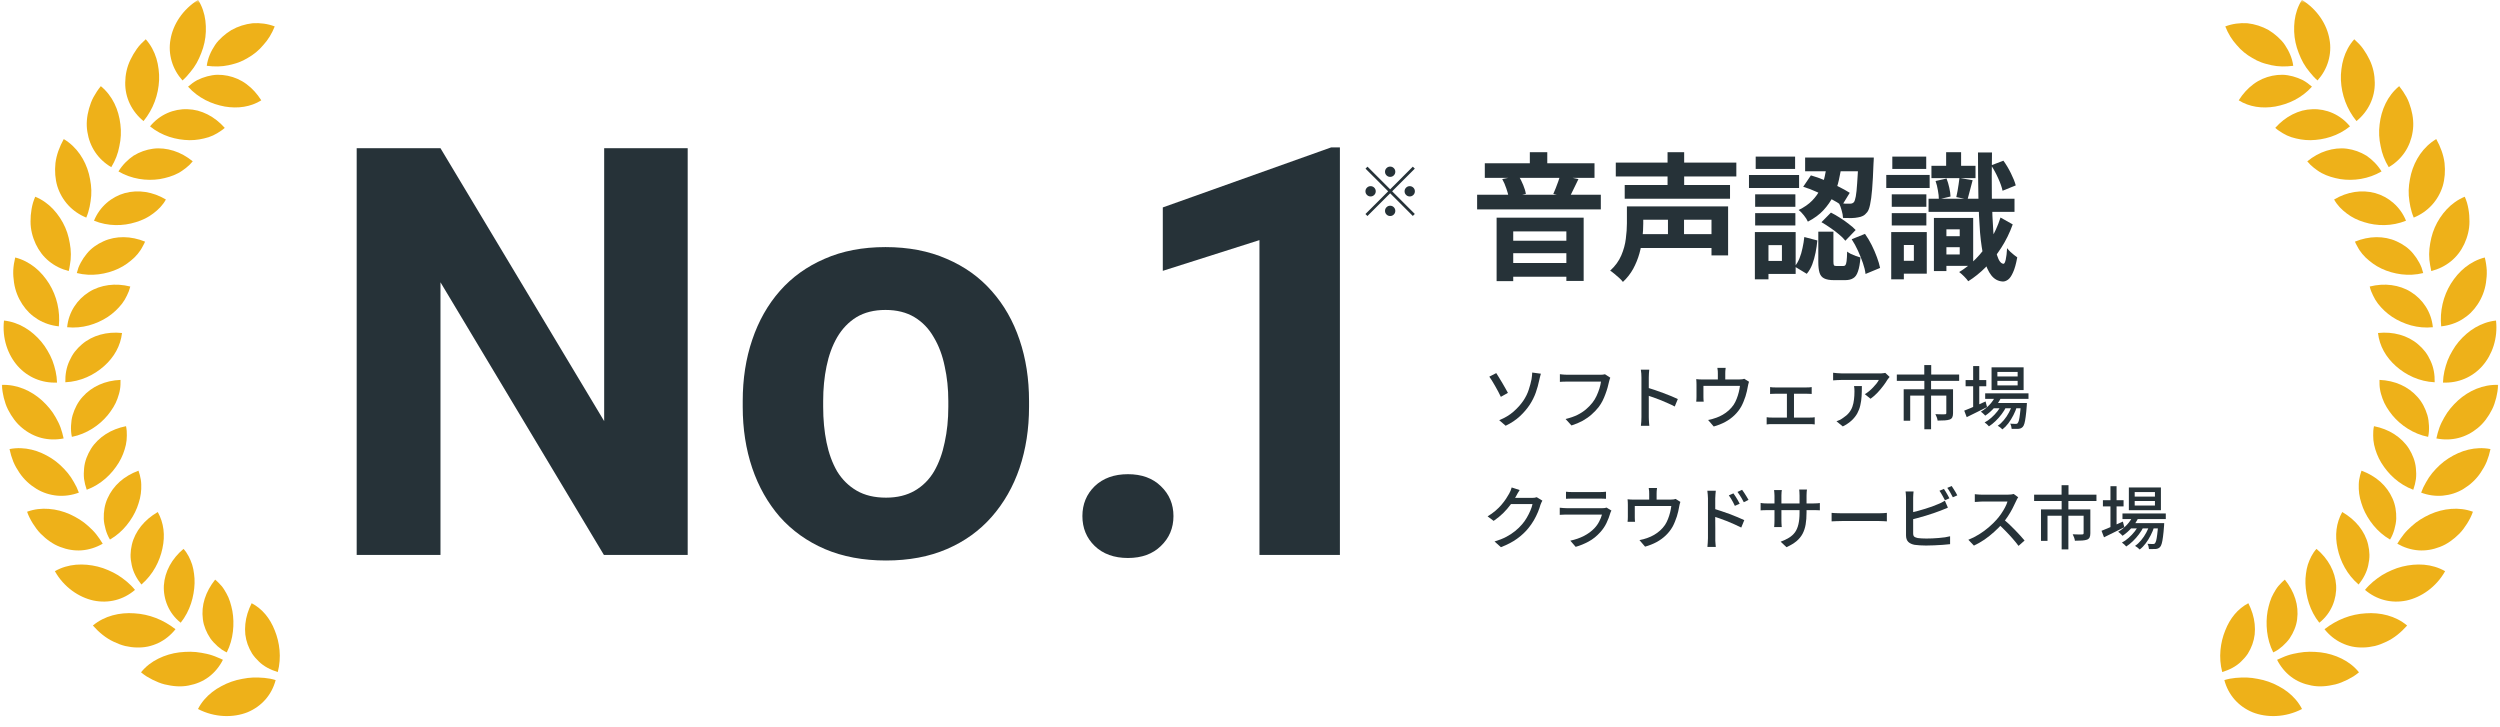 <svg width="416" height="121" viewBox="0 0 416 121" fill="none" xmlns="http://www.w3.org/2000/svg">
<mask id="mask0_1041_274" style="mask-type:alpha" maskUnits="userSpaceOnUse" x="0" y="0" width="416" height="121">
<rect width="416" height="120.897" fill="#D9D9D9"/>
</mask>
<g mask="url(#mask0_1041_274)">
<path d="M222.96 24.522V92.339H209.573V39.954L193.49 45.067V34.516L221.519 24.522H222.96Z" fill="#263238"/>
<path d="M180.111 85.877C180.111 83.894 180.793 82.237 182.156 80.904C183.551 79.572 185.395 78.905 187.688 78.905C189.981 78.905 191.809 79.572 193.172 80.904C194.567 82.237 195.264 83.894 195.264 85.877C195.264 87.861 194.567 89.519 193.172 90.851C191.809 92.183 189.981 92.85 187.688 92.85C185.395 92.85 183.551 92.183 182.156 90.851C180.793 89.519 180.111 87.861 180.111 85.877Z" fill="#263238"/>
<path d="M123.589 67.703V66.727C123.589 63.04 124.116 59.646 125.17 56.548C126.223 53.418 127.757 50.706 129.771 48.413C131.786 46.12 134.265 44.339 137.208 43.068C140.152 41.767 143.53 41.116 147.342 41.116C151.153 41.116 154.546 41.767 157.521 43.068C160.496 44.339 162.99 46.12 165.005 48.413C167.05 50.706 168.599 53.418 169.653 56.548C170.706 59.646 171.233 63.04 171.233 66.727V67.703C171.233 71.36 170.706 74.753 169.653 77.883C168.599 80.981 167.05 83.693 165.005 86.017C162.99 88.31 160.511 90.092 157.567 91.362C154.624 92.633 151.246 93.268 147.434 93.268C143.623 93.268 140.23 92.633 137.255 91.362C134.311 90.092 131.817 88.31 129.771 86.017C127.757 83.693 126.223 80.981 125.17 77.883C124.116 74.753 123.589 71.36 123.589 67.703ZM136.976 66.727V67.703C136.976 69.81 137.162 71.778 137.534 73.606C137.906 75.435 138.494 77.046 139.3 78.441C140.137 79.804 141.221 80.873 142.554 81.648C143.886 82.422 145.513 82.81 147.434 82.81C149.294 82.81 150.89 82.422 152.222 81.648C153.555 80.873 154.624 79.804 155.429 78.441C156.235 77.046 156.824 75.435 157.196 73.606C157.598 71.778 157.8 69.81 157.8 67.703V66.727C157.8 64.682 157.598 62.761 157.196 60.963C156.824 59.135 156.22 57.524 155.383 56.129C154.577 54.704 153.508 53.588 152.176 52.783C150.843 51.977 149.232 51.574 147.342 51.574C145.451 51.574 143.84 51.977 142.507 52.783C141.206 53.588 140.137 54.704 139.3 56.129C138.494 57.524 137.906 59.135 137.534 60.963C137.162 62.761 136.976 64.682 136.976 66.727Z" fill="#263238"/>
<path d="M114.432 24.661V92.338H100.488L73.296 46.972V92.338H59.352V24.661H73.296L100.534 70.074V24.661H114.432Z" fill="#263238"/>
<path d="M322.786 39.304H327.104V41.132H322.786V39.304ZM321.392 27.584H328.726V29.64H321.392V27.584ZM320.912 33.067H335.214V35.26H320.912V33.067ZM322.626 36.265H328.337V44.239H322.626V42.343H326.098V38.162H322.626V36.265ZM321.803 36.265H323.882V45.107H321.803V36.265ZM323.837 25.322H326.327V28.657H323.837V25.322ZM322.077 30.12L323.905 29.708C324.088 30.165 324.24 30.675 324.362 31.239C324.484 31.787 324.553 32.275 324.568 32.701L322.626 33.158C322.626 32.732 322.572 32.237 322.466 31.673C322.374 31.11 322.245 30.592 322.077 30.12ZM331.33 27.515L333.364 26.738C333.821 27.363 334.239 28.063 334.62 28.84C335.001 29.602 335.268 30.272 335.42 30.851L333.227 31.742C333.105 31.148 332.861 30.455 332.496 29.663C332.145 28.871 331.757 28.155 331.33 27.515ZM326.053 29.617L328.246 29.983C328.079 30.561 327.926 31.14 327.789 31.719C327.652 32.282 327.523 32.77 327.401 33.181L325.527 32.793C325.603 32.503 325.672 32.168 325.733 31.787C325.794 31.407 325.855 31.026 325.916 30.645C325.977 30.264 326.022 29.922 326.053 29.617ZM329.137 25.367H331.467C331.422 28.094 331.414 30.584 331.445 32.838C331.49 35.077 331.574 37.019 331.696 38.664C331.833 40.294 332.039 41.566 332.313 42.48C332.587 43.378 332.937 43.85 333.364 43.896C333.516 43.911 333.645 43.683 333.752 43.211C333.859 42.739 333.935 42.099 333.981 41.292C334.118 41.474 334.293 41.672 334.506 41.886C334.719 42.084 334.933 42.266 335.146 42.434C335.359 42.602 335.534 42.731 335.671 42.822C335.473 43.919 335.237 44.757 334.963 45.336C334.704 45.929 334.422 46.333 334.118 46.546C333.813 46.76 333.524 46.859 333.249 46.843C332.488 46.798 331.856 46.455 331.353 45.815C330.851 45.175 330.447 44.262 330.142 43.074C329.853 41.886 329.632 40.431 329.48 38.71C329.343 36.989 329.251 35.016 329.206 32.793C329.16 30.554 329.137 28.079 329.137 25.367ZM332.884 36.197L334.917 37.339C334.415 38.74 333.775 40.043 332.998 41.246C332.221 42.449 331.361 43.523 330.416 44.467C329.487 45.396 328.52 46.173 327.515 46.798C327.363 46.569 327.134 46.303 326.83 45.998C326.54 45.709 326.266 45.465 326.007 45.267C326.982 44.688 327.903 43.957 328.772 43.074C329.655 42.175 330.447 41.154 331.148 40.012C331.863 38.855 332.442 37.583 332.884 36.197ZM314.789 32.336H320.547V34.415H314.789V32.336ZM314.881 26.053H320.524V28.109H314.881V26.053ZM314.789 35.466H320.547V37.522H314.789V35.466ZM313.875 29.114H321.095V31.285H313.875V29.114ZM315.955 38.618H320.615V45.541H315.955V43.394H318.468V40.766H315.955V38.618ZM314.698 38.618H316.8V46.478H314.698V38.618Z" fill="#263238"/>
<path d="M304.006 27.173H306.473C306.367 28.087 306.207 29.008 305.993 29.937C305.795 30.851 305.491 31.734 305.08 32.587C304.668 33.425 304.12 34.217 303.435 34.963C302.764 35.694 301.896 36.334 300.83 36.883C300.693 36.563 300.472 36.212 300.167 35.832C299.863 35.451 299.573 35.154 299.299 34.941C300.213 34.499 300.96 33.981 301.538 33.387C302.117 32.793 302.574 32.153 302.909 31.468C303.244 30.782 303.488 30.074 303.64 29.343C303.808 28.612 303.93 27.889 304.006 27.173ZM300.053 31.079L301.333 29.183C302.094 29.396 302.871 29.671 303.663 30.006C304.47 30.341 305.232 30.691 305.948 31.057C306.679 31.422 307.296 31.765 307.798 32.085L306.496 34.209C306.009 33.844 305.399 33.471 304.668 33.09C303.952 32.694 303.191 32.321 302.384 31.971C301.592 31.605 300.815 31.308 300.053 31.079ZM309.238 26.213H311.796C311.796 26.213 311.796 26.282 311.796 26.419C311.796 26.541 311.789 26.685 311.774 26.853C311.774 27.005 311.766 27.127 311.751 27.218C311.69 28.955 311.614 30.379 311.522 31.491C311.431 32.587 311.317 33.44 311.18 34.05C311.058 34.644 310.898 35.062 310.7 35.306C310.471 35.596 310.235 35.801 309.992 35.923C309.763 36.045 309.489 36.129 309.169 36.174C308.895 36.235 308.537 36.273 308.095 36.288C307.654 36.288 307.181 36.281 306.679 36.266C306.664 35.885 306.587 35.466 306.45 35.009C306.328 34.537 306.176 34.133 305.993 33.798C306.389 33.844 306.747 33.874 307.067 33.89C307.387 33.89 307.638 33.89 307.821 33.89C308.111 33.905 308.339 33.813 308.507 33.615C308.613 33.463 308.712 33.151 308.804 32.679C308.895 32.191 308.971 31.46 309.032 30.485C309.108 29.511 309.177 28.224 309.238 26.624V26.213ZM302.566 38.55H305.08V43.531C305.08 43.851 305.11 44.056 305.171 44.148C305.232 44.224 305.369 44.262 305.582 44.262C305.628 44.262 305.704 44.262 305.811 44.262C305.917 44.262 306.031 44.262 306.153 44.262C306.275 44.262 306.389 44.262 306.496 44.262C306.618 44.262 306.702 44.262 306.747 44.262C306.9 44.262 307.014 44.209 307.09 44.102C307.166 43.995 307.227 43.775 307.273 43.44C307.318 43.089 307.349 42.564 307.364 41.863C307.517 41.985 307.722 42.114 307.981 42.252C308.255 42.373 308.529 42.488 308.804 42.594C309.093 42.686 309.352 42.769 309.58 42.846C309.504 43.836 309.367 44.605 309.169 45.153C308.986 45.717 308.72 46.097 308.369 46.295C308.034 46.509 307.593 46.615 307.044 46.615C306.938 46.615 306.793 46.615 306.61 46.615C306.443 46.615 306.268 46.615 306.085 46.615C305.902 46.615 305.727 46.615 305.559 46.615C305.392 46.615 305.255 46.615 305.148 46.615C304.447 46.615 303.907 46.516 303.526 46.318C303.16 46.136 302.909 45.823 302.772 45.382C302.635 44.94 302.566 44.338 302.566 43.577V38.55ZM300.236 39.441L302.406 40.013C302.346 40.683 302.247 41.361 302.109 42.046C301.972 42.731 301.79 43.379 301.561 43.988C301.333 44.582 301.028 45.107 300.647 45.564L298.637 44.353C298.957 43.957 299.223 43.501 299.436 42.983C299.65 42.45 299.817 41.878 299.939 41.269C300.076 40.66 300.175 40.051 300.236 39.441ZM303.092 36.974L304.668 35.375C305.156 35.618 305.658 35.908 306.176 36.243C306.694 36.563 307.181 36.905 307.638 37.271C308.111 37.621 308.491 37.956 308.781 38.276L307.067 40.058C306.808 39.723 306.458 39.373 306.016 39.007C305.59 38.642 305.118 38.284 304.6 37.934C304.082 37.568 303.579 37.248 303.092 36.974ZM308.118 39.807L310.334 38.916C310.745 39.495 311.119 40.119 311.454 40.789C311.789 41.459 312.078 42.13 312.322 42.8C312.566 43.455 312.741 44.049 312.847 44.582L310.426 45.587C310.365 45.039 310.22 44.437 309.992 43.782C309.763 43.112 309.489 42.427 309.169 41.726C308.849 41.025 308.499 40.386 308.118 39.807ZM300.373 26.213H310.403V28.498H300.373V26.213ZM292.057 32.336H298.751V34.415H292.057V32.336ZM292.148 26.053H298.705V28.109H292.148V26.053ZM292.057 35.466H298.751V37.522H292.057V35.466ZM291.029 29.115H299.368V31.285H291.029V29.115ZM293.245 38.619H298.797V45.587H293.245V43.417H296.512V40.789H293.245V38.619ZM292.011 38.619H294.273V46.478H292.011V38.619Z" fill="#263238"/>
<path d="M268.867 27.058H288.927V29.366H268.867V27.058ZM270.352 30.782H287.876V33.067H270.352V30.782ZM272.454 38.961H285.66V41.269H272.454V38.961ZM272.5 34.346H287.556V42.502H284.792V36.562H272.5V34.346ZM270.718 34.346H273.437V37.202C273.437 37.933 273.391 38.725 273.3 39.578C273.208 40.431 273.041 41.299 272.797 42.183C272.553 43.051 272.211 43.896 271.769 44.719C271.327 45.526 270.756 46.257 270.055 46.912C269.918 46.729 269.72 46.516 269.461 46.272C269.202 46.029 268.928 45.792 268.639 45.564C268.365 45.336 268.129 45.16 267.931 45.038C268.768 44.277 269.385 43.432 269.781 42.502C270.177 41.573 270.429 40.652 270.535 39.738C270.657 38.809 270.718 37.956 270.718 37.179V34.346ZM277.481 25.322H280.245V31.993H277.481V25.322ZM277.549 35.1H280.222V40.401H277.549V35.1Z" fill="#263238"/>
<path d="M247.072 27.172H265.326V29.594H247.072V27.172ZM245.792 32.404H266.377V34.849H245.792V32.404ZM250.407 40.058H261.808V42.137H250.407V40.058ZM250.43 43.759H261.831V46.044H250.43V43.759ZM254.565 25.322H257.467V28.634H254.565V25.322ZM249.036 36.22H263.521V46.752H260.643V38.504H251.801V46.775H249.036V36.22ZM259.592 29.16L262.653 29.8C262.379 30.378 262.105 30.942 261.831 31.49C261.572 32.039 261.336 32.503 261.122 32.884L258.472 32.267C258.609 31.978 258.746 31.65 258.883 31.285C259.036 30.919 259.173 30.554 259.295 30.188C259.432 29.807 259.531 29.465 259.592 29.16ZM249.973 29.8L252.692 29.251C252.981 29.724 253.24 30.241 253.469 30.805C253.697 31.353 253.842 31.841 253.903 32.267L251.047 32.907C251.001 32.48 250.872 31.97 250.659 31.376C250.461 30.782 250.232 30.257 249.973 29.8Z" fill="#263238"/>
<path d="M330.333 65.452H337.541V66.377H330.333V65.452ZM331.601 67.062H336.455V67.93H331.601V67.062ZM332.103 65.794L333.04 66.034C332.75 66.681 332.362 67.275 331.875 67.816C331.395 68.357 330.885 68.806 330.344 69.164C330.298 69.103 330.23 69.031 330.138 68.947C330.047 68.863 329.956 68.78 329.864 68.696C329.773 68.612 329.689 68.547 329.613 68.502C330.146 68.197 330.633 67.809 331.075 67.336C331.517 66.864 331.859 66.35 332.103 65.794ZM336.273 67.062H337.278C337.278 67.062 337.274 67.116 337.266 67.222C337.266 67.321 337.263 67.405 337.255 67.474C337.202 68.235 337.141 68.859 337.072 69.347C337.011 69.827 336.943 70.196 336.867 70.455C336.791 70.722 336.699 70.912 336.592 71.026C336.486 71.14 336.375 71.22 336.261 71.266C336.155 71.312 336.029 71.342 335.884 71.357C335.755 71.365 335.587 71.369 335.382 71.369C335.184 71.376 334.97 71.376 334.742 71.369C334.734 71.232 334.708 71.079 334.662 70.912C334.624 70.744 334.567 70.607 334.491 70.501C334.689 70.516 334.868 70.523 335.028 70.523C335.195 70.531 335.321 70.535 335.404 70.535C335.481 70.535 335.545 70.527 335.599 70.512C335.652 70.497 335.698 70.463 335.736 70.409C335.812 70.333 335.88 70.185 335.941 69.964C336.002 69.735 336.059 69.4 336.113 68.959C336.174 68.517 336.227 67.938 336.273 67.222V67.062ZM332.366 63.373V64.126H335.736V63.373H332.366ZM332.366 61.888V62.641H335.736V61.888H332.366ZM331.395 61.122H336.73V64.903H331.395V61.122ZM327.077 63.247H330.515V64.275H327.077V63.247ZM328.333 60.916H329.35V67.976H328.333V60.916ZM326.848 68.33C327.138 68.216 327.477 68.079 327.865 67.919C328.253 67.751 328.665 67.573 329.099 67.382C329.533 67.184 329.967 66.99 330.401 66.799L330.641 67.736C330.062 68.026 329.476 68.319 328.882 68.616C328.288 68.913 327.747 69.179 327.26 69.415L326.848 68.33ZM334.879 67.245L335.622 67.645C335.477 68.117 335.279 68.597 335.028 69.084C334.784 69.564 334.506 70.013 334.194 70.432C333.881 70.843 333.55 71.182 333.2 71.449C333.108 71.35 332.99 71.243 332.846 71.129C332.701 71.015 332.56 70.919 332.423 70.843C332.781 70.607 333.12 70.295 333.44 69.907C333.767 69.518 334.053 69.092 334.296 68.627C334.548 68.163 334.742 67.702 334.879 67.245ZM333.12 67.257L333.839 67.679C333.641 68.09 333.386 68.502 333.074 68.913C332.769 69.324 332.431 69.709 332.057 70.067C331.692 70.417 331.326 70.71 330.961 70.946C330.877 70.84 330.767 70.725 330.63 70.603C330.5 70.482 330.371 70.379 330.241 70.295C330.622 70.097 330.995 69.834 331.361 69.507C331.734 69.179 332.073 68.822 332.377 68.433C332.682 68.037 332.929 67.645 333.12 67.257Z" fill="#263238"/>
<path d="M320.2 60.745H321.354V62.973H320.2V60.745ZM320.211 63.304H321.331V71.426H320.211V63.304ZM315.631 62.322H326.003V63.373H315.631V62.322ZM316.773 64.778H324.278V65.829H317.858V70.009H316.773V64.778ZM323.867 64.778H324.986V68.742C324.986 69.023 324.948 69.248 324.872 69.415C324.804 69.583 324.663 69.712 324.449 69.804C324.229 69.88 323.954 69.93 323.627 69.952C323.299 69.975 322.896 69.987 322.416 69.987C322.401 69.819 322.355 69.636 322.279 69.438C322.203 69.24 322.127 69.065 322.051 68.913C322.279 68.92 322.5 68.928 322.713 68.936C322.934 68.943 323.124 68.947 323.284 68.947C323.444 68.939 323.555 68.936 323.616 68.936C323.715 68.936 323.779 68.92 323.81 68.89C323.848 68.859 323.867 68.806 323.867 68.73V64.778Z" fill="#263238"/>
<path d="M314.431 62.722C314.378 62.783 314.313 62.863 314.237 62.962C314.168 63.053 314.108 63.133 314.054 63.202C313.894 63.483 313.67 63.815 313.38 64.195C313.098 64.576 312.775 64.961 312.409 65.349C312.051 65.73 311.667 66.065 311.256 66.354L310.307 65.589C310.559 65.444 310.802 65.273 311.038 65.075C311.282 64.869 311.507 64.656 311.712 64.435C311.926 64.214 312.112 64.001 312.272 63.795C312.432 63.582 312.554 63.392 312.638 63.224C312.531 63.224 312.348 63.224 312.089 63.224C311.838 63.224 311.533 63.224 311.176 63.224C310.825 63.224 310.448 63.224 310.045 63.224C309.649 63.224 309.253 63.224 308.857 63.224C308.461 63.224 308.091 63.224 307.749 63.224C307.406 63.224 307.113 63.224 306.869 63.224C306.625 63.224 306.462 63.224 306.378 63.224C306.149 63.224 305.928 63.232 305.715 63.247C305.502 63.255 305.273 63.27 305.03 63.293V62.025C305.243 62.048 305.464 62.071 305.692 62.093C305.921 62.116 306.149 62.128 306.378 62.128C306.462 62.128 306.629 62.128 306.88 62.128C307.132 62.128 307.432 62.128 307.783 62.128C308.141 62.128 308.525 62.128 308.937 62.128C309.348 62.128 309.759 62.128 310.17 62.128C310.582 62.128 310.966 62.128 311.324 62.128C311.682 62.128 311.987 62.128 312.238 62.128C312.489 62.128 312.664 62.128 312.763 62.128C312.847 62.128 312.95 62.128 313.072 62.128C313.201 62.12 313.323 62.109 313.437 62.093C313.559 62.078 313.651 62.063 313.712 62.048L314.431 62.722ZM309.816 64.241C309.816 64.835 309.801 65.399 309.77 65.932C309.74 66.465 309.668 66.971 309.553 67.451C309.447 67.923 309.279 68.369 309.051 68.787C308.822 69.199 308.514 69.587 308.126 69.953C307.737 70.318 307.242 70.653 306.64 70.958L305.59 70.101C305.757 70.048 305.936 69.975 306.126 69.884C306.324 69.785 306.511 69.671 306.686 69.541C307.097 69.275 307.429 68.986 307.68 68.673C307.931 68.361 308.118 68.026 308.24 67.668C308.369 67.302 308.457 66.91 308.502 66.491C308.556 66.073 308.582 65.627 308.582 65.155C308.582 65.003 308.579 64.854 308.571 64.709C308.563 64.565 308.544 64.409 308.514 64.241H309.816Z" fill="#263238"/>
<path d="M294.543 64.412C294.665 64.427 294.806 64.443 294.966 64.458C295.134 64.465 295.271 64.469 295.377 64.469H300.632C300.769 64.469 300.91 64.465 301.055 64.458C301.207 64.443 301.344 64.427 301.466 64.412V65.554C301.336 65.539 301.196 65.532 301.043 65.532C300.899 65.524 300.761 65.52 300.632 65.52H295.377C295.278 65.52 295.145 65.524 294.977 65.532C294.81 65.532 294.665 65.539 294.543 65.554V64.412ZM297.342 70.101V65.052H298.519V70.101H297.342ZM293.972 69.427C294.109 69.442 294.254 69.457 294.406 69.473C294.566 69.48 294.711 69.484 294.84 69.484H301.157C301.31 69.484 301.454 69.48 301.592 69.473C301.729 69.457 301.854 69.442 301.969 69.427V70.626C301.854 70.604 301.713 70.588 301.546 70.581C301.386 70.581 301.256 70.581 301.157 70.581H294.84C294.711 70.581 294.57 70.581 294.418 70.581C294.265 70.588 294.117 70.604 293.972 70.626V69.427Z" fill="#263238"/>
<path d="M287.152 61.213C287.129 61.419 287.11 61.594 287.095 61.739C287.088 61.876 287.084 62.017 287.084 62.161C287.084 62.253 287.084 62.398 287.084 62.596C287.084 62.794 287.084 62.999 287.084 63.212C287.084 63.418 287.084 63.593 287.084 63.738H285.85C285.85 63.578 285.85 63.391 285.85 63.178C285.85 62.965 285.85 62.767 285.85 62.584C285.85 62.394 285.85 62.253 285.85 62.161C285.85 62.017 285.846 61.876 285.839 61.739C285.831 61.594 285.808 61.419 285.77 61.213H287.152ZM291.036 63.521C290.998 63.62 290.96 63.749 290.922 63.909C290.884 64.062 290.857 64.191 290.842 64.298C290.804 64.549 290.751 64.816 290.682 65.097C290.621 65.371 290.545 65.653 290.454 65.943C290.362 66.232 290.256 66.521 290.134 66.811C290.02 67.1 289.89 67.378 289.745 67.645C289.448 68.17 289.075 68.65 288.626 69.084C288.177 69.518 287.659 69.895 287.072 70.215C286.486 70.527 285.85 70.778 285.165 70.969L284.228 69.884C284.449 69.846 284.681 69.792 284.925 69.724C285.168 69.655 285.393 69.583 285.599 69.507C285.949 69.385 286.303 69.221 286.661 69.016C287.019 68.81 287.354 68.566 287.666 68.284C287.979 68.003 288.249 67.694 288.477 67.359C288.675 67.055 288.843 66.723 288.98 66.365C289.125 66 289.243 65.63 289.334 65.257C289.426 64.884 289.49 64.534 289.528 64.206H283.451C283.451 64.32 283.451 64.465 283.451 64.64C283.451 64.808 283.451 64.987 283.451 65.177C283.451 65.368 283.451 65.547 283.451 65.714C283.451 65.874 283.451 65.996 283.451 66.08C283.451 66.194 283.455 66.323 283.463 66.468C283.47 66.613 283.482 66.735 283.497 66.834H282.252C282.267 66.712 282.278 66.575 282.286 66.422C282.294 66.27 282.297 66.133 282.297 66.011C282.297 65.92 282.297 65.787 282.297 65.611C282.297 65.429 282.297 65.234 282.297 65.029C282.297 64.816 282.297 64.621 282.297 64.446C282.297 64.263 282.297 64.119 282.297 64.012C282.297 63.89 282.294 63.738 282.286 63.555C282.278 63.372 282.267 63.216 282.252 63.087C282.427 63.102 282.602 63.117 282.777 63.133C282.96 63.14 283.154 63.144 283.36 63.144H289.391C289.62 63.144 289.799 63.133 289.928 63.11C290.058 63.087 290.164 63.06 290.248 63.03L291.036 63.521Z" fill="#263238"/>
<path d="M273.136 69.393C273.136 69.271 273.136 69.05 273.136 68.73C273.136 68.403 273.136 68.018 273.136 67.576C273.136 67.127 273.136 66.663 273.136 66.183C273.136 65.695 273.136 65.223 273.136 64.766C273.136 64.309 273.136 63.906 273.136 63.556C273.136 63.205 273.136 62.95 273.136 62.79C273.136 62.607 273.128 62.398 273.113 62.162C273.098 61.918 273.071 61.701 273.033 61.511H274.438C274.423 61.694 274.404 61.903 274.381 62.139C274.366 62.375 274.358 62.592 274.358 62.79C274.358 63.049 274.358 63.377 274.358 63.773C274.358 64.161 274.358 64.584 274.358 65.041C274.358 65.498 274.358 65.958 274.358 66.423C274.358 66.887 274.358 67.325 274.358 67.737C274.358 68.14 274.358 68.49 274.358 68.787C274.358 69.084 274.358 69.286 274.358 69.393C274.358 69.515 274.362 69.663 274.37 69.838C274.377 70.013 274.389 70.192 274.404 70.375C274.419 70.55 274.434 70.71 274.45 70.855H273.045C273.075 70.657 273.098 70.421 273.113 70.147C273.128 69.865 273.136 69.614 273.136 69.393ZM274.096 64.492C274.469 64.599 274.888 64.732 275.352 64.892C275.817 65.044 276.285 65.212 276.757 65.395C277.229 65.57 277.679 65.745 278.105 65.92C278.532 66.095 278.893 66.255 279.19 66.4L278.676 67.645C278.356 67.47 277.995 67.295 277.591 67.12C277.195 66.937 276.788 66.762 276.369 66.594C275.95 66.427 275.543 66.274 275.147 66.137C274.758 66 274.408 65.882 274.096 65.783V64.492Z" fill="#263238"/>
<path d="M267.95 62.847C267.912 62.939 267.874 63.045 267.835 63.167C267.805 63.281 267.775 63.396 267.744 63.51C267.683 63.799 267.603 64.123 267.504 64.481C267.405 64.839 267.283 65.208 267.139 65.589C267.002 65.97 266.842 66.343 266.659 66.708C266.476 67.066 266.27 67.397 266.042 67.702C265.692 68.151 265.296 68.57 264.854 68.959C264.42 69.347 263.925 69.697 263.369 70.01C262.813 70.314 262.189 70.577 261.495 70.798L260.513 69.724C261.267 69.541 261.918 69.317 262.466 69.05C263.015 68.776 263.491 68.468 263.894 68.125C264.306 67.775 264.667 67.401 264.98 67.005C265.246 66.67 265.475 66.297 265.665 65.886C265.855 65.475 266.015 65.063 266.145 64.652C266.274 64.233 266.362 63.849 266.408 63.498C266.301 63.498 266.103 63.498 265.814 63.498C265.532 63.498 265.2 63.498 264.82 63.498C264.439 63.498 264.039 63.498 263.62 63.498C263.209 63.498 262.809 63.498 262.421 63.498C262.04 63.498 261.705 63.498 261.416 63.498C261.126 63.498 260.921 63.498 260.799 63.498C260.555 63.498 260.323 63.502 260.102 63.51C259.889 63.517 259.71 63.529 259.565 63.544V62.265C259.672 62.28 259.797 62.295 259.942 62.31C260.087 62.318 260.235 62.329 260.387 62.345C260.54 62.352 260.677 62.356 260.799 62.356C260.905 62.356 261.073 62.356 261.301 62.356C261.537 62.356 261.808 62.356 262.112 62.356C262.425 62.356 262.756 62.356 263.106 62.356C263.456 62.356 263.803 62.356 264.146 62.356C264.496 62.356 264.82 62.356 265.117 62.356C265.421 62.356 265.68 62.356 265.893 62.356C266.107 62.356 266.255 62.356 266.339 62.356C266.438 62.356 266.552 62.352 266.682 62.345C266.819 62.329 266.948 62.306 267.07 62.276L267.95 62.847Z" fill="#263238"/>
<path d="M249.467 69.918C250.411 69.537 251.203 69.065 251.843 68.501C252.49 67.93 253.027 67.336 253.453 66.719C253.88 66.087 254.192 65.455 254.39 64.823C254.596 64.183 254.748 63.612 254.847 63.11C254.885 62.912 254.912 62.706 254.927 62.493C254.95 62.272 254.961 62.105 254.961 61.99L256.401 62.184C256.347 62.367 256.294 62.565 256.241 62.778C256.195 62.984 256.157 63.148 256.127 63.27C255.989 63.947 255.799 64.633 255.555 65.326C255.312 66.011 254.98 66.678 254.562 67.325C254.112 68.01 253.56 68.658 252.905 69.267C252.25 69.876 251.462 70.402 250.541 70.843L249.467 69.918ZM248.976 62.082C249.105 62.28 249.257 62.523 249.432 62.813C249.615 63.102 249.802 63.41 249.992 63.738C250.183 64.058 250.358 64.362 250.518 64.652C250.678 64.941 250.811 65.181 250.918 65.371L249.741 66.034C249.611 65.76 249.463 65.463 249.295 65.143C249.128 64.823 248.953 64.507 248.77 64.195C248.595 63.883 248.423 63.593 248.256 63.327C248.096 63.06 247.951 62.843 247.822 62.676L248.976 62.082Z" fill="#263238"/>
<path d="M231.323 29.434C231.087 29.434 230.885 29.35 230.717 29.183C230.55 29.015 230.466 28.814 230.466 28.578C230.466 28.341 230.55 28.14 230.717 27.972C230.885 27.805 231.087 27.721 231.323 27.721C231.559 27.721 231.761 27.805 231.928 27.972C232.096 28.14 232.179 28.341 232.179 28.578C232.179 28.814 232.096 29.015 231.928 29.183C231.761 29.35 231.559 29.434 231.323 29.434ZM231.323 31.502L235.092 27.732L235.424 28.063L231.654 31.833L235.424 35.603L235.092 35.934L231.323 32.164L227.541 35.946L227.21 35.614L230.991 31.833L227.222 28.063L227.553 27.732L231.323 31.502ZM228.924 31.833C228.924 32.069 228.84 32.271 228.672 32.438C228.505 32.606 228.303 32.69 228.067 32.69C227.831 32.69 227.629 32.606 227.462 32.438C227.294 32.271 227.21 32.069 227.21 31.833C227.21 31.597 227.294 31.395 227.462 31.228C227.629 31.06 227.831 30.976 228.067 30.976C228.303 30.976 228.505 31.06 228.672 31.228C228.84 31.395 228.924 31.597 228.924 31.833ZM233.722 31.833C233.722 31.597 233.805 31.395 233.973 31.228C234.14 31.06 234.342 30.976 234.578 30.976C234.814 30.976 235.016 31.06 235.184 31.228C235.351 31.395 235.435 31.597 235.435 31.833C235.435 32.069 235.351 32.271 235.184 32.438C235.016 32.606 234.814 32.69 234.578 32.69C234.342 32.69 234.14 32.606 233.973 32.438C233.805 32.271 233.722 32.069 233.722 31.833ZM231.323 34.232C231.559 34.232 231.761 34.316 231.928 34.483C232.096 34.651 232.179 34.853 232.179 35.089C232.179 35.325 232.096 35.527 231.928 35.694C231.761 35.862 231.559 35.946 231.323 35.946C231.087 35.946 230.885 35.862 230.717 35.694C230.55 35.527 230.466 35.325 230.466 35.089C230.466 34.853 230.55 34.651 230.717 34.483C230.885 34.316 231.087 34.232 231.323 34.232Z" fill="#263238"/>
<path d="M353.179 85.443H360.387V86.368H353.179V85.443ZM354.447 87.053H359.302V87.922H354.447V87.053ZM354.95 85.785L355.887 86.025C355.597 86.673 355.209 87.267 354.721 87.807C354.242 88.348 353.731 88.797 353.191 89.155C353.145 89.094 353.076 89.022 352.985 88.938C352.894 88.855 352.802 88.771 352.711 88.687C352.619 88.603 352.536 88.538 352.46 88.493C352.993 88.188 353.48 87.8 353.922 87.328C354.363 86.856 354.706 86.341 354.95 85.785ZM359.119 87.053H360.125C360.125 87.053 360.121 87.107 360.113 87.213C360.113 87.312 360.109 87.396 360.102 87.465C360.048 88.226 359.987 88.851 359.919 89.338C359.858 89.818 359.789 90.187 359.713 90.446C359.637 90.713 359.546 90.903 359.439 91.017C359.333 91.132 359.222 91.212 359.108 91.257C359.001 91.303 358.876 91.333 358.731 91.349C358.601 91.356 358.434 91.36 358.228 91.36C358.03 91.368 357.817 91.368 357.589 91.36C357.581 91.223 357.554 91.071 357.509 90.903C357.471 90.736 357.413 90.599 357.337 90.492C357.535 90.507 357.714 90.515 357.874 90.515C358.042 90.522 358.167 90.526 358.251 90.526C358.327 90.526 358.392 90.519 358.445 90.503C358.499 90.488 358.544 90.454 358.582 90.4C358.659 90.324 358.727 90.176 358.788 89.955C358.849 89.727 358.906 89.391 358.959 88.95C359.02 88.508 359.074 87.929 359.119 87.213V87.053ZM355.213 83.364V84.118H358.582V83.364H355.213ZM355.213 81.879V82.633H358.582V81.879H355.213ZM354.242 81.113H359.576V84.894H354.242V81.113ZM349.924 83.238H353.362V84.266H349.924V83.238ZM351.18 80.908H352.197V87.967H351.18V80.908ZM349.695 88.322C349.984 88.207 350.323 88.07 350.712 87.91C351.1 87.743 351.511 87.564 351.945 87.373C352.38 87.175 352.814 86.981 353.248 86.791L353.488 87.728C352.909 88.017 352.322 88.31 351.728 88.607C351.134 88.904 350.594 89.171 350.106 89.407L349.695 88.322ZM357.726 87.236L358.468 87.636C358.324 88.108 358.125 88.588 357.874 89.075C357.63 89.555 357.353 90.004 357.04 90.423C356.728 90.835 356.397 91.174 356.046 91.44C355.955 91.341 355.837 91.234 355.692 91.12C355.548 91.006 355.407 90.911 355.27 90.835C355.628 90.599 355.966 90.286 356.286 89.898C356.614 89.51 356.899 89.083 357.143 88.618C357.394 88.154 357.589 87.693 357.726 87.236ZM355.966 87.248L356.686 87.67C356.488 88.082 356.233 88.493 355.921 88.904C355.616 89.315 355.277 89.7 354.904 90.058C354.539 90.408 354.173 90.701 353.807 90.937C353.724 90.831 353.613 90.717 353.476 90.595C353.347 90.473 353.217 90.37 353.088 90.286C353.469 90.088 353.842 89.826 354.207 89.498C354.58 89.171 354.919 88.813 355.224 88.424C355.529 88.028 355.776 87.636 355.966 87.248Z" fill="#263238"/>
<path d="M343.047 80.736H344.2V82.964H343.047V80.736ZM343.058 83.295H344.178V91.417H343.058V83.295ZM338.477 82.313H348.85V83.364H338.477V82.313ZM339.62 84.769H347.125V85.82H340.705V90.001H339.62V84.769ZM346.714 84.769H347.833V88.733C347.833 89.014 347.795 89.239 347.719 89.407C347.65 89.574 347.509 89.704 347.296 89.795C347.075 89.871 346.801 89.921 346.474 89.944C346.146 89.966 345.743 89.978 345.263 89.978C345.248 89.81 345.202 89.627 345.126 89.43C345.05 89.231 344.973 89.056 344.897 88.904C345.126 88.912 345.347 88.919 345.56 88.927C345.781 88.934 345.971 88.938 346.131 88.938C346.291 88.931 346.401 88.927 346.462 88.927C346.561 88.927 346.626 88.912 346.656 88.881C346.694 88.851 346.714 88.797 346.714 88.721V84.769Z" fill="#263238"/>
<path d="M335.827 82.747C335.782 82.8 335.724 82.888 335.656 83.01C335.587 83.132 335.534 83.242 335.496 83.341C335.336 83.707 335.138 84.114 334.902 84.563C334.674 85.013 334.411 85.462 334.114 85.911C333.824 86.353 333.52 86.757 333.2 87.122C332.781 87.602 332.317 88.07 331.806 88.527C331.304 88.984 330.771 89.407 330.207 89.795C329.643 90.176 329.061 90.507 328.459 90.789L327.534 89.818C328.151 89.574 328.745 89.274 329.316 88.916C329.895 88.558 330.432 88.165 330.927 87.739C331.422 87.313 331.856 86.89 332.229 86.471C332.488 86.182 332.739 85.862 332.983 85.511C333.227 85.154 333.444 84.796 333.634 84.438C333.824 84.08 333.961 83.752 334.045 83.455C333.977 83.455 333.836 83.455 333.623 83.455C333.409 83.455 333.154 83.455 332.857 83.455C332.568 83.455 332.263 83.455 331.943 83.455C331.631 83.455 331.326 83.455 331.029 83.455C330.74 83.455 330.489 83.455 330.276 83.455C330.062 83.455 329.921 83.455 329.853 83.455C329.708 83.455 329.548 83.463 329.373 83.478C329.206 83.486 329.049 83.497 328.905 83.512C328.768 83.52 328.669 83.524 328.608 83.524V82.233C328.684 82.241 328.798 82.252 328.95 82.267C329.103 82.275 329.263 82.286 329.43 82.302C329.598 82.309 329.739 82.313 329.853 82.313C329.937 82.313 330.085 82.313 330.298 82.313C330.519 82.313 330.774 82.313 331.064 82.313C331.361 82.313 331.669 82.313 331.989 82.313C332.309 82.313 332.614 82.313 332.903 82.313C333.192 82.313 333.444 82.313 333.657 82.313C333.87 82.313 334.015 82.313 334.091 82.313C334.304 82.313 334.498 82.302 334.674 82.279C334.849 82.256 334.986 82.229 335.085 82.199L335.827 82.747ZM333.348 86.368C333.653 86.62 333.973 86.901 334.308 87.214C334.643 87.526 334.971 87.85 335.29 88.185C335.61 88.512 335.907 88.828 336.181 89.133C336.463 89.437 336.699 89.708 336.89 89.944L335.884 90.835C335.603 90.454 335.279 90.054 334.913 89.635C334.548 89.216 334.159 88.798 333.748 88.379C333.337 87.952 332.926 87.556 332.515 87.191L333.348 86.368Z" fill="#263238"/>
<path d="M323.467 81.353C323.566 81.483 323.669 81.643 323.776 81.833C323.89 82.023 324 82.214 324.107 82.404C324.214 82.595 324.305 82.766 324.381 82.918L323.639 83.238C323.524 83.01 323.38 82.743 323.204 82.439C323.037 82.134 322.877 81.875 322.725 81.662L323.467 81.353ZM324.758 80.874C324.857 81.011 324.964 81.174 325.078 81.365C325.2 81.555 325.318 81.746 325.432 81.936C325.546 82.119 325.634 82.282 325.695 82.427L324.952 82.747C324.838 82.503 324.693 82.237 324.518 81.947C324.351 81.65 324.187 81.395 324.027 81.182L324.758 80.874ZM318.418 81.776C318.403 81.928 318.388 82.1 318.372 82.29C318.357 82.48 318.35 82.659 318.35 82.827C318.35 82.926 318.35 83.124 318.35 83.421C318.35 83.71 318.35 84.057 318.35 84.46C318.35 84.856 318.35 85.275 318.35 85.717C318.35 86.151 318.35 86.574 318.35 86.985C318.35 87.389 318.35 87.747 318.35 88.059C318.35 88.371 318.35 88.596 318.35 88.733C318.35 89.007 318.41 89.197 318.532 89.304C318.662 89.403 318.86 89.479 319.126 89.532C319.301 89.555 319.515 89.574 319.766 89.59C320.025 89.605 320.288 89.612 320.554 89.612C320.851 89.612 321.179 89.605 321.537 89.59C321.895 89.574 322.253 89.552 322.61 89.521C322.976 89.49 323.322 89.453 323.65 89.407C323.977 89.353 324.259 89.296 324.495 89.235V90.549C324.153 90.595 323.745 90.633 323.273 90.663C322.808 90.701 322.332 90.728 321.845 90.743C321.358 90.766 320.905 90.778 320.486 90.778C320.135 90.778 319.796 90.766 319.469 90.743C319.142 90.728 318.856 90.701 318.612 90.663C318.155 90.58 317.797 90.416 317.538 90.172C317.287 89.921 317.162 89.555 317.162 89.076C317.162 88.877 317.162 88.603 317.162 88.253C317.162 87.903 317.162 87.51 317.162 87.076C317.162 86.642 317.162 86.201 317.162 85.751C317.162 85.294 317.162 84.868 317.162 84.472C317.162 84.068 317.162 83.722 317.162 83.432C317.162 83.135 317.162 82.933 317.162 82.827C317.162 82.736 317.158 82.629 317.15 82.507C317.142 82.378 317.135 82.252 317.127 82.13C317.12 82.001 317.104 81.883 317.082 81.776H318.418ZM317.824 85.34C318.174 85.264 318.555 85.172 318.966 85.066C319.385 84.952 319.804 84.83 320.223 84.7C320.649 84.571 321.061 84.438 321.457 84.3C321.853 84.156 322.207 84.015 322.519 83.878C322.709 83.802 322.896 83.718 323.079 83.627C323.262 83.535 323.444 83.432 323.627 83.318L324.13 84.472C323.939 84.548 323.738 84.632 323.524 84.723C323.311 84.807 323.113 84.887 322.93 84.963C322.588 85.1 322.199 85.241 321.765 85.386C321.331 85.53 320.882 85.675 320.417 85.82C319.953 85.957 319.496 86.086 319.046 86.208C318.605 86.33 318.197 86.437 317.824 86.528V85.34Z" fill="#263238"/>
<path d="M304.779 85.34C304.908 85.347 305.064 85.359 305.247 85.374C305.437 85.382 305.639 85.389 305.852 85.397C306.073 85.405 306.283 85.408 306.481 85.408C306.633 85.408 306.842 85.408 307.109 85.408C307.375 85.408 307.676 85.408 308.011 85.408C308.354 85.408 308.712 85.408 309.085 85.408C309.458 85.408 309.828 85.408 310.193 85.408C310.566 85.408 310.917 85.408 311.244 85.408C311.572 85.408 311.861 85.408 312.112 85.408C312.364 85.408 312.558 85.408 312.695 85.408C312.969 85.408 313.217 85.401 313.437 85.385C313.658 85.363 313.837 85.347 313.974 85.34V86.756C313.845 86.749 313.662 86.737 313.426 86.722C313.19 86.707 312.946 86.699 312.695 86.699C312.565 86.699 312.371 86.699 312.112 86.699C311.861 86.699 311.572 86.699 311.244 86.699C310.917 86.699 310.566 86.699 310.193 86.699C309.828 86.699 309.458 86.699 309.085 86.699C308.712 86.699 308.354 86.699 308.011 86.699C307.676 86.699 307.375 86.699 307.109 86.699C306.842 86.699 306.633 86.699 306.481 86.699C306.168 86.699 305.856 86.707 305.544 86.722C305.232 86.73 304.977 86.741 304.779 86.756V85.34Z" fill="#263238"/>
<path d="M300.609 85.272C300.609 86.01 300.56 86.673 300.461 87.259C300.362 87.838 300.19 88.36 299.946 88.824C299.703 89.281 299.364 89.692 298.93 90.058C298.496 90.416 297.944 90.747 297.273 91.052L296.302 90.138C296.836 89.94 297.3 89.719 297.696 89.475C298.092 89.231 298.42 88.934 298.678 88.584C298.937 88.226 299.128 87.785 299.25 87.259C299.379 86.734 299.444 86.094 299.444 85.34V82.45C299.444 82.221 299.436 82.02 299.421 81.844C299.413 81.669 299.402 81.54 299.387 81.456H300.678C300.67 81.54 300.655 81.669 300.632 81.844C300.617 82.02 300.609 82.221 300.609 82.45V85.272ZM296.497 81.547C296.489 81.624 296.474 81.742 296.451 81.902C296.436 82.061 296.428 82.248 296.428 82.461V86.597C296.428 86.749 296.432 86.901 296.439 87.053C296.447 87.206 296.455 87.339 296.462 87.453C296.47 87.567 296.478 87.651 296.485 87.705H295.217C295.225 87.651 295.232 87.567 295.24 87.453C295.248 87.339 295.255 87.21 295.263 87.065C295.271 86.913 295.274 86.757 295.274 86.597V82.461C295.274 82.317 295.267 82.164 295.251 82.004C295.244 81.844 295.229 81.692 295.206 81.547H296.497ZM292.967 83.684C293.02 83.699 293.104 83.714 293.218 83.729C293.34 83.737 293.481 83.748 293.641 83.764C293.808 83.771 293.98 83.775 294.155 83.775H301.683C301.965 83.775 302.197 83.767 302.38 83.752C302.57 83.737 302.719 83.722 302.825 83.707V84.917C302.734 84.91 302.589 84.902 302.391 84.894C302.201 84.887 301.968 84.883 301.694 84.883H294.155C293.98 84.883 293.812 84.887 293.652 84.894C293.492 84.894 293.351 84.898 293.23 84.906C293.115 84.913 293.028 84.921 292.967 84.929V83.684Z" fill="#263238"/>
<path d="M288.443 82.096C288.55 82.241 288.668 82.416 288.797 82.621C288.927 82.819 289.052 83.025 289.174 83.238C289.296 83.444 289.399 83.638 289.483 83.821L288.683 84.175C288.584 83.954 288.481 83.749 288.375 83.558C288.268 83.36 288.158 83.166 288.043 82.976C287.929 82.785 287.807 82.602 287.678 82.427L288.443 82.096ZM289.883 81.502C289.989 81.639 290.107 81.807 290.237 82.005C290.366 82.203 290.496 82.408 290.625 82.621C290.754 82.827 290.865 83.014 290.956 83.181L290.168 83.57C290.061 83.349 289.951 83.143 289.837 82.953C289.73 82.762 289.616 82.576 289.494 82.393C289.372 82.21 289.247 82.031 289.117 81.856L289.883 81.502ZM284.205 89.544C284.205 89.422 284.205 89.198 284.205 88.87C284.205 88.543 284.205 88.158 284.205 87.716C284.205 87.275 284.205 86.81 284.205 86.323C284.205 85.835 284.205 85.367 284.205 84.918C284.205 84.461 284.205 84.057 284.205 83.707C284.205 83.356 284.205 83.101 284.205 82.941C284.205 82.758 284.194 82.549 284.171 82.313C284.156 82.069 284.133 81.852 284.102 81.662H285.507C285.492 81.845 285.473 82.054 285.45 82.29C285.427 82.519 285.416 82.736 285.416 82.941C285.416 83.193 285.416 83.516 285.416 83.912C285.416 84.308 285.416 84.735 285.416 85.192C285.416 85.649 285.416 86.109 285.416 86.574C285.424 87.031 285.427 87.465 285.427 87.876C285.427 88.287 285.427 88.641 285.427 88.939C285.427 89.236 285.427 89.437 285.427 89.544C285.427 89.658 285.427 89.803 285.427 89.978C285.435 90.153 285.446 90.332 285.462 90.515C285.485 90.698 285.5 90.862 285.507 91.006H284.114C284.137 90.801 284.156 90.561 284.171 90.287C284.194 90.012 284.205 89.765 284.205 89.544ZM285.165 84.643C285.538 84.75 285.953 84.883 286.41 85.043C286.874 85.195 287.343 85.359 287.815 85.534C288.295 85.71 288.744 85.888 289.163 86.071C289.589 86.246 289.951 86.406 290.248 86.551L289.745 87.785C289.426 87.617 289.064 87.446 288.66 87.271C288.264 87.088 287.857 86.913 287.438 86.745C287.019 86.578 286.612 86.425 286.216 86.288C285.827 86.151 285.477 86.033 285.165 85.934V84.643Z" fill="#263238"/>
<path d="M275.729 81.205C275.706 81.411 275.687 81.586 275.672 81.731C275.664 81.868 275.66 82.008 275.66 82.153C275.66 82.245 275.66 82.389 275.66 82.587C275.66 82.785 275.66 82.991 275.66 83.204C275.66 83.41 275.66 83.585 275.66 83.73H274.427C274.427 83.57 274.427 83.383 274.427 83.17C274.427 82.957 274.427 82.759 274.427 82.576C274.427 82.385 274.427 82.245 274.427 82.153C274.427 82.008 274.423 81.868 274.415 81.731C274.408 81.586 274.385 81.411 274.347 81.205H275.729ZM279.613 83.513C279.575 83.612 279.537 83.741 279.499 83.901C279.461 84.053 279.434 84.183 279.419 84.289C279.381 84.541 279.327 84.807 279.259 85.089C279.198 85.363 279.122 85.645 279.03 85.934C278.939 86.224 278.832 86.513 278.71 86.802C278.596 87.092 278.467 87.37 278.322 87.636C278.025 88.162 277.652 88.642 277.203 89.076C276.753 89.51 276.235 89.887 275.649 90.207C275.063 90.519 274.427 90.77 273.741 90.961L272.805 89.875C273.025 89.837 273.258 89.784 273.501 89.716C273.745 89.647 273.97 89.575 274.175 89.498C274.526 89.377 274.88 89.213 275.238 89.007C275.596 88.802 275.931 88.558 276.243 88.276C276.555 87.994 276.826 87.686 277.054 87.351C277.252 87.046 277.42 86.715 277.557 86.357C277.701 85.992 277.819 85.622 277.911 85.249C278.002 84.876 278.067 84.525 278.105 84.198H272.028C272.028 84.312 272.028 84.457 272.028 84.632C272.028 84.8 272.028 84.979 272.028 85.169C272.028 85.359 272.028 85.538 272.028 85.706C272.028 85.866 272.028 85.988 272.028 86.071C272.028 86.186 272.032 86.315 272.039 86.46C272.047 86.605 272.058 86.726 272.074 86.825H270.828C270.844 86.704 270.855 86.566 270.863 86.414C270.87 86.262 270.874 86.125 270.874 86.003C270.874 85.912 270.874 85.778 270.874 85.603C270.874 85.42 270.874 85.226 270.874 85.02C270.874 84.807 270.874 84.613 270.874 84.438C270.874 84.255 270.874 84.11 270.874 84.004C270.874 83.882 270.87 83.73 270.863 83.547C270.855 83.364 270.844 83.208 270.828 83.079C271.004 83.094 271.179 83.109 271.354 83.124C271.537 83.132 271.731 83.136 271.936 83.136H277.968C278.196 83.136 278.375 83.124 278.505 83.101C278.634 83.079 278.741 83.052 278.825 83.021L279.613 83.513Z" fill="#263238"/>
<path d="M260.582 81.822C260.734 81.837 260.905 81.852 261.096 81.868C261.294 81.875 261.488 81.879 261.678 81.879C261.8 81.879 262.009 81.879 262.306 81.879C262.611 81.879 262.95 81.879 263.323 81.879C263.704 81.879 264.081 81.879 264.454 81.879C264.835 81.879 265.174 81.879 265.471 81.879C265.775 81.879 265.992 81.879 266.122 81.879C266.305 81.879 266.499 81.875 266.704 81.868C266.918 81.852 267.097 81.837 267.241 81.822V82.998C267.097 82.983 266.921 82.975 266.716 82.975C266.51 82.968 266.308 82.964 266.11 82.964C265.981 82.964 265.768 82.964 265.471 82.964C265.174 82.964 264.835 82.964 264.454 82.964C264.081 82.964 263.704 82.964 263.323 82.964C262.95 82.964 262.615 82.964 262.318 82.964C262.021 82.964 261.808 82.964 261.678 82.964C261.495 82.964 261.305 82.968 261.107 82.975C260.917 82.975 260.741 82.983 260.582 82.998V81.822ZM268.144 84.963C268.106 85.024 268.068 85.093 268.03 85.169C267.999 85.245 267.976 85.31 267.961 85.363C267.801 85.919 267.588 86.475 267.321 87.031C267.055 87.587 266.708 88.097 266.282 88.561C265.695 89.216 265.048 89.734 264.34 90.115C263.639 90.496 262.923 90.789 262.192 90.995L261.301 89.967C262.131 89.791 262.889 89.529 263.574 89.178C264.26 88.82 264.835 88.398 265.299 87.91C265.627 87.568 265.893 87.195 266.099 86.791C266.312 86.387 266.468 85.999 266.567 85.626C266.491 85.626 266.343 85.626 266.122 85.626C265.901 85.626 265.631 85.626 265.311 85.626C264.999 85.626 264.663 85.626 264.306 85.626C263.948 85.626 263.582 85.626 263.209 85.626C262.843 85.626 262.497 85.626 262.169 85.626C261.842 85.626 261.553 85.626 261.301 85.626C261.057 85.626 260.875 85.626 260.753 85.626C260.616 85.626 260.433 85.63 260.205 85.637C259.984 85.645 259.763 85.656 259.542 85.671V84.483C259.77 84.506 259.988 84.525 260.193 84.54C260.399 84.556 260.585 84.563 260.753 84.563C260.844 84.563 261.008 84.563 261.244 84.563C261.48 84.563 261.758 84.563 262.078 84.563C262.398 84.563 262.741 84.563 263.106 84.563C263.479 84.563 263.852 84.563 264.226 84.563C264.599 84.563 264.945 84.563 265.265 84.563C265.593 84.563 265.874 84.563 266.11 84.563C266.346 84.563 266.51 84.563 266.602 84.563C266.762 84.563 266.902 84.556 267.024 84.54C267.154 84.518 267.257 84.491 267.333 84.461L268.144 84.963Z" fill="#263238"/>
<path d="M256.652 83.307C256.591 83.398 256.534 83.508 256.481 83.638C256.427 83.767 256.378 83.889 256.332 84.003C256.233 84.369 256.092 84.773 255.909 85.214C255.727 85.656 255.502 86.109 255.235 86.574C254.969 87.031 254.664 87.469 254.322 87.887C253.796 88.535 253.168 89.121 252.437 89.647C251.713 90.172 250.818 90.64 249.752 91.052L248.69 90.103C249.429 89.883 250.076 89.627 250.632 89.338C251.195 89.041 251.69 88.717 252.117 88.367C252.551 88.017 252.936 87.644 253.271 87.248C253.56 86.92 253.819 86.558 254.047 86.162C254.284 85.759 254.485 85.359 254.653 84.963C254.828 84.559 254.946 84.198 255.007 83.878H250.94L251.374 82.85C251.473 82.85 251.641 82.85 251.877 82.85C252.121 82.85 252.395 82.85 252.699 82.85C253.012 82.85 253.316 82.85 253.613 82.85C253.918 82.85 254.181 82.85 254.402 82.85C254.63 82.85 254.782 82.85 254.858 82.85C255.018 82.85 255.175 82.842 255.327 82.827C255.479 82.804 255.609 82.773 255.715 82.735L256.652 83.307ZM252.871 81.547C252.757 81.715 252.642 81.898 252.528 82.096C252.422 82.294 252.338 82.45 252.277 82.564C252.041 82.998 251.74 83.459 251.374 83.946C251.016 84.434 250.601 84.913 250.129 85.386C249.657 85.85 249.128 86.28 248.541 86.676L247.536 85.922C248.031 85.626 248.473 85.309 248.861 84.974C249.25 84.639 249.585 84.304 249.866 83.969C250.156 83.626 250.403 83.299 250.609 82.987C250.815 82.674 250.986 82.393 251.123 82.141C251.192 82.027 251.268 81.871 251.352 81.673C251.435 81.467 251.5 81.281 251.546 81.113L252.871 81.547Z" fill="#263238"/>
<path d="M41.879 100.369C41.307 101.5 40.94 102.666 40.823 103.835C40.765 104.418 40.761 105 40.821 105.58C40.892 106.138 41.019 106.691 41.209 107.223C41.401 107.754 41.654 108.273 41.958 108.766C42.273 109.238 42.651 109.673 43.078 110.076C43.918 110.909 45.018 111.454 46.221 111.83C46.868 109.376 46.527 106.883 45.719 104.902C44.913 102.843 43.629 101.303 41.873 100.372L41.879 100.369Z" fill="#EEB119"/>
<path d="M32.94 117.975C35.728 119.428 38.82 119.453 41.172 118.524C43.566 117.529 45.222 115.61 45.868 113.166C44.628 112.78 43.354 112.723 42.134 112.739C41.52 112.761 40.904 112.845 40.298 112.967C39.701 113.072 39.105 113.226 38.527 113.429C37.948 113.632 37.381 113.882 36.835 114.181C36.299 114.459 35.785 114.787 35.306 115.164C34.346 115.911 33.521 116.852 32.945 117.977L32.94 117.975Z" fill="#EEB119"/>
<path d="M35.801 96.451C35.011 97.44 34.414 98.515 34.059 99.641C33.707 100.752 33.611 101.898 33.757 103.035C33.794 103.319 33.845 103.603 33.917 103.882C33.992 104.152 34.082 104.421 34.188 104.684C34.4 105.212 34.672 105.731 35.002 106.221C35.34 106.699 35.749 107.127 36.2 107.532C36.426 107.73 36.669 107.922 36.919 108.102C37.179 108.27 37.452 108.421 37.733 108.56C38.306 107.43 38.624 106.241 38.759 105.081C38.893 103.921 38.861 102.741 38.67 101.68C38.463 100.639 38.167 99.585 37.674 98.737C37.431 98.309 37.176 97.868 36.859 97.494C36.704 97.306 36.536 97.128 36.356 96.958C36.176 96.787 36.004 96.608 35.805 96.452L35.801 96.451Z" fill="#EEB119"/>
<path d="M23.466 111.874C23.769 112.117 24.073 112.355 24.392 112.554C24.716 112.753 25.045 112.934 25.378 113.102C26.045 113.428 26.704 113.712 27.394 113.882C28.781 114.215 30.114 114.327 31.389 114.07C32.658 113.832 33.791 113.356 34.762 112.622C35.735 111.883 36.522 110.922 37.094 109.791C36.805 109.645 36.511 109.517 36.213 109.403C35.925 109.272 35.631 109.159 35.334 109.06C34.742 108.857 34.128 108.732 33.519 108.627C32.916 108.515 32.304 108.459 31.688 108.451C31.381 108.446 31.069 108.456 30.76 108.476C30.456 108.493 30.151 108.514 29.852 108.552C28.646 108.699 27.443 109.053 26.346 109.597C25.262 110.13 24.263 110.877 23.473 111.866L23.466 111.874Z" fill="#EEB119"/>
<path d="M30.534 91.334C28.591 92.966 27.421 95.103 27.268 97.409C27.148 99.651 28.07 102.065 30.07 103.62C30.86 102.631 31.421 101.527 31.789 100.41C31.973 99.851 32.108 99.29 32.203 98.737C32.298 98.179 32.363 97.608 32.377 97.063C32.392 96.513 32.362 95.981 32.288 95.471C32.222 94.948 32.125 94.432 31.974 93.955C31.653 93.011 31.229 92.089 30.538 91.335L30.534 91.334Z" fill="#EEB119"/>
<path d="M15.457 104.091C16.478 105.237 17.626 106.186 18.904 106.779C19.537 107.086 20.169 107.328 20.816 107.492C21.472 107.643 22.125 107.73 22.759 107.743C23.397 107.757 24.012 107.711 24.615 107.584C25.224 107.453 25.803 107.25 26.353 106.991C27.45 106.466 28.411 105.694 29.202 104.701C27.158 103.109 24.827 102.2 22.351 102.056C19.942 101.881 17.399 102.459 15.458 104.086L15.457 104.091Z" fill="#EEB119"/>
<path d="M26.254 85.202C25.153 85.834 24.217 86.622 23.481 87.537C22.744 88.457 22.209 89.505 21.948 90.606C21.814 91.159 21.739 91.732 21.726 92.311C21.713 92.891 21.797 93.458 21.921 94.035C22.159 95.197 22.737 96.278 23.527 97.264C25.459 95.615 26.588 93.379 27.03 91.252C27.506 89.076 27.262 87.021 26.254 85.202Z" fill="#EEB119"/>
<path d="M9.134 95.049C10.624 97.703 13.12 99.401 15.572 99.931C18.081 100.447 20.543 99.802 22.463 98.16C21.651 97.149 20.654 96.367 19.631 95.706C19.11 95.38 18.545 95.111 17.987 94.868C17.435 94.622 16.855 94.428 16.262 94.279C15.066 93.987 13.848 93.867 12.639 93.969C11.429 94.076 10.23 94.417 9.129 95.048L9.134 95.049Z" fill="#EEB119"/>
<path d="M23.038 78.323C21.852 78.76 20.788 79.386 19.906 80.169C19.041 80.947 18.358 81.886 17.888 82.942C17.409 84 17.237 85.135 17.267 86.324C17.29 86.913 17.409 87.494 17.571 88.077C17.734 88.66 17.965 89.241 18.296 89.781C19.397 89.149 20.314 88.326 21.056 87.423C21.806 86.506 22.405 85.5 22.805 84.48C22.908 84.223 22.997 83.968 23.07 83.713C23.155 83.451 23.229 83.192 23.29 82.929C23.41 82.407 23.481 81.887 23.501 81.373C23.515 80.862 23.515 80.332 23.433 79.83C23.359 79.32 23.211 78.83 23.047 78.325L23.038 78.323Z" fill="#EEB119"/>
<path d="M4.509 85.155C4.75 85.867 5.1 86.519 5.48 87.131C5.866 87.739 6.274 88.304 6.759 88.797C7.245 89.29 7.76 89.727 8.299 90.097C8.568 90.282 8.841 90.453 9.123 90.607C9.411 90.757 9.704 90.89 9.997 91.003C11.182 91.467 12.394 91.665 13.595 91.575C14.812 91.479 15.991 91.104 17.091 90.472C16.754 89.921 16.401 89.391 16.011 88.904C15.622 88.417 15.176 87.979 14.717 87.567C13.832 86.737 12.746 86.088 11.655 85.585C10.553 85.089 9.353 84.772 8.132 84.68C6.928 84.583 5.695 84.718 4.505 85.154L4.509 85.155Z" fill="#EEB119"/>
<path d="M20.963 70.919C19.721 71.165 18.582 71.609 17.592 72.246C16.613 72.881 15.744 73.711 15.149 74.669C14.548 75.631 14.102 76.746 13.996 77.909C13.934 78.49 13.924 79.095 13.987 79.7C14.072 80.297 14.22 80.9 14.432 81.496C15.624 81.056 16.668 80.399 17.557 79.623C18.452 78.843 19.16 77.959 19.755 77.001C20.339 76.045 20.709 75.051 20.945 74.022C21.058 73.508 21.103 72.995 21.105 72.476C21.122 71.952 21.081 71.431 20.97 70.911L20.963 70.919Z" fill="#EEB119"/>
<path d="M1.586 74.731C1.738 75.462 1.948 76.161 2.213 76.82C2.488 77.477 2.844 78.087 3.223 78.649C3.975 79.777 4.977 80.683 6.044 81.331C7.099 81.986 8.307 82.364 9.507 82.475C10.714 82.582 11.936 82.415 13.123 81.973C12.904 81.361 12.631 80.788 12.31 80.251C12.01 79.705 11.667 79.191 11.28 78.715C10.485 77.767 9.611 76.93 8.576 76.27C7.536 75.614 6.448 75.102 5.258 74.822C4.079 74.541 2.83 74.481 1.587 74.726L1.586 74.731Z" fill="#EEB119"/>
<path d="M20.051 63.215C17.504 63.317 15.266 64.315 13.732 66.05C12.957 66.911 12.431 67.942 12.087 69.08C11.92 69.648 11.85 70.237 11.819 70.846C11.794 71.452 11.818 72.076 11.962 72.693C13.209 72.449 14.333 71.966 15.334 71.342C16.346 70.711 17.221 69.936 17.924 69.085C18.608 68.234 19.219 67.29 19.555 66.312C19.72 65.822 19.891 65.314 19.965 64.799C20.06 64.281 20.057 63.76 20.055 63.221L20.051 63.215Z" fill="#EEB119"/>
<path d="M0.316 64.048C0.327 64.791 0.468 65.51 0.632 66.196C0.811 66.882 1.018 67.54 1.33 68.148C1.95 69.368 2.713 70.415 3.699 71.219C4.67 72.023 5.764 72.586 6.925 72.882C8.101 73.177 9.345 73.202 10.587 72.956C10.443 72.325 10.293 71.711 10.072 71.127C9.857 70.54 9.569 69.988 9.27 69.457C8.687 68.394 7.868 67.444 6.983 66.629C5.194 65.017 2.833 63.948 0.311 64.047L0.316 64.048Z" fill="#EEB119"/>
<path d="M20.304 55.411C17.797 55.141 15.365 55.803 13.632 57.294C13.194 57.667 12.788 58.083 12.429 58.545C12.084 59.007 11.797 59.513 11.555 60.051C11.051 61.127 10.839 62.339 10.871 63.608C13.412 63.494 15.655 62.404 17.31 60.931C18.989 59.44 20.056 57.56 20.303 55.416L20.304 55.411Z" fill="#EEB119"/>
<path d="M0.664 53.344C0.331 56.289 1.299 59.043 2.943 60.905C4.616 62.785 6.969 63.773 9.49 63.659C9.454 62.365 9.149 61.142 8.725 59.999C8.505 59.43 8.226 58.88 7.911 58.354C7.614 57.834 7.267 57.334 6.878 56.867C5.303 55.004 3.195 53.616 0.661 53.339L0.664 53.344Z" fill="#EEB119"/>
<path d="M21.68 47.678C20.449 47.368 19.225 47.29 18.061 47.443C16.897 47.597 15.759 47.983 14.806 48.595C12.864 49.805 11.415 51.917 11.173 54.45C12.432 54.581 13.662 54.455 14.799 54.147C15.37 53.991 15.909 53.792 16.433 53.555C16.962 53.32 17.467 53.043 17.932 52.737C18.862 52.118 19.645 51.373 20.307 50.53C20.632 50.108 20.895 49.654 21.12 49.18C21.365 48.706 21.552 48.208 21.68 47.678Z" fill="#EEB119"/>
<path d="M2.531 42.846C2.355 43.559 2.246 44.275 2.206 44.974C2.179 45.678 2.234 46.369 2.335 47.033C2.529 48.36 3.028 49.591 3.714 50.633C4.055 51.155 4.443 51.627 4.874 52.051C5.315 52.473 5.803 52.844 6.317 53.159C7.356 53.785 8.527 54.172 9.79 54.305C10.038 51.734 9.453 49.288 8.18 47.212C7.522 46.173 6.754 45.252 5.806 44.493C4.86 43.74 3.757 43.155 2.531 42.846Z" fill="#EEB119"/>
<path d="M24.142 40.211C21.797 39.245 19.293 39.206 17.215 40.154C16.173 40.62 15.172 41.302 14.442 42.214C14.066 42.667 13.726 43.165 13.441 43.701C13.295 43.97 13.161 44.248 13.05 44.537C12.947 44.828 12.857 45.128 12.78 45.435C14.011 45.745 15.239 45.79 16.405 45.647C17.572 45.499 18.718 45.174 19.724 44.693C20.744 44.217 21.594 43.572 22.379 42.836C22.759 42.463 23.097 42.058 23.387 41.617C23.535 41.396 23.656 41.164 23.783 40.928C23.917 40.7 24.036 40.457 24.143 40.206L24.142 40.211Z" fill="#EEB119"/>
<path d="M5.865 32.726C5.721 33.065 5.594 33.408 5.487 33.752C5.385 34.097 5.316 34.446 5.252 34.797C5.13 35.489 5.077 36.181 5.083 36.854C5.073 38.19 5.427 39.485 5.949 40.61C6.485 41.739 7.212 42.703 8.158 43.471C9.1 44.239 10.207 44.79 11.438 45.1C11.512 44.787 11.577 44.471 11.621 44.159C11.681 43.847 11.724 43.54 11.753 43.229C11.81 42.612 11.805 41.993 11.744 41.379C11.598 40.149 11.349 38.974 10.857 37.862C10.38 36.754 9.681 35.704 8.866 34.829C8.042 33.951 7.042 33.218 5.867 32.736L5.865 32.726Z" fill="#EEB119"/>
<path d="M27.608 33.199C25.432 31.901 23.012 31.527 20.766 32.131C18.573 32.744 16.593 34.37 15.642 36.727C17.995 37.681 20.493 37.635 22.598 36.969C23.684 36.647 24.666 36.166 25.495 35.525C26.341 34.894 27.091 34.144 27.605 33.194L27.608 33.199Z" fill="#EEB119"/>
<path d="M10.61 23.141C9.891 24.433 9.398 25.781 9.229 27.123C9.082 28.476 9.187 29.788 9.536 30.974C10.292 33.383 12.012 35.255 14.355 36.206C14.864 35.02 15.072 33.767 15.18 32.56C15.22 31.953 15.203 31.341 15.13 30.733C15.058 30.126 14.936 29.52 14.796 28.943C14.187 26.623 12.787 24.44 10.61 23.141Z" fill="#EEB119"/>
<path d="M32.068 26.842C31.086 26.04 30.015 25.444 28.894 25.09C27.783 24.738 26.581 24.592 25.461 24.748C24.337 24.898 23.222 25.29 22.212 25.912C21.252 26.571 20.369 27.447 19.713 28.526C21.882 29.798 24.399 30.139 26.578 29.802C27.653 29.614 28.725 29.308 29.646 28.815C30.113 28.573 30.525 28.262 30.943 27.947C31.357 27.627 31.734 27.262 32.072 26.843L32.068 26.842Z" fill="#EEB119"/>
<path d="M16.779 14.334C16.31 14.914 15.907 15.522 15.569 16.142C15.227 16.761 14.998 17.43 14.81 18.08C14.444 19.389 14.327 20.686 14.539 21.944C14.925 24.439 16.313 26.521 18.515 27.817C19.188 26.713 19.643 25.546 19.861 24.33C20.129 23.147 20.189 21.918 20.035 20.701C19.761 18.299 18.747 15.954 16.782 14.34L16.779 14.334Z" fill="#EEB119"/>
<path d="M37.398 21.276C36.553 20.329 35.59 19.571 34.536 19.038C34.008 18.774 33.459 18.558 32.901 18.409C32.349 18.271 31.783 18.188 31.214 18.173C28.92 18.078 26.564 19.059 24.967 21.028C26.94 22.63 29.308 23.289 31.549 23.326C32.659 23.334 33.707 23.139 34.717 22.827C35.213 22.66 35.686 22.449 36.126 22.18C36.562 21.904 37.011 21.638 37.402 21.277L37.398 21.276Z" fill="#EEB119"/>
<path d="M24.258 6.53C23.702 7.033 23.176 7.549 22.769 8.136C22.352 8.72 21.999 9.327 21.707 9.94C21.111 11.157 20.85 12.479 20.838 13.731C20.792 16.228 21.923 18.555 23.884 20.149C25.514 18.145 26.358 15.764 26.474 13.339C26.5 12.728 26.472 12.118 26.39 11.508C26.317 10.905 26.204 10.321 26.026 9.739C25.674 8.581 25.097 7.481 24.252 6.534L24.258 6.53Z" fill="#EEB119"/>
<path d="M43.478 16.695C42.805 15.623 41.981 14.711 41.028 14.004C40.071 13.292 39.029 12.846 37.906 12.609C37.344 12.493 36.77 12.437 36.186 12.442C35.609 12.454 35.042 12.557 34.473 12.704C33.908 12.856 33.346 13.069 32.797 13.343C32.267 13.637 31.767 14.003 31.292 14.42C32.137 15.367 33.127 16.098 34.173 16.643C35.215 17.182 36.309 17.524 37.416 17.732C39.602 18.098 41.713 17.795 43.478 16.695Z" fill="#EEB119"/>
<path d="M32.961 -0.023C30.383 1.585 28.787 4.083 28.373 6.56C28.144 7.783 28.23 9.036 28.574 10.202C28.914 11.366 29.523 12.441 30.368 13.388C30.855 12.96 31.281 12.486 31.667 11.996C32.069 11.521 32.42 11.017 32.725 10.481C33.029 9.95 33.277 9.374 33.496 8.81C33.719 8.252 33.896 7.667 34.025 7.075C34.283 5.894 34.324 4.626 34.177 3.434C34.027 2.238 33.643 1.056 32.969 -0.016L32.961 -0.023Z" fill="#EEB119"/>
<path d="M45.714 4.398C44.546 3.948 43.285 3.787 42.032 3.868C40.809 4.005 39.593 4.39 38.508 5.001C37.975 5.324 37.473 5.699 37.013 6.115C36.552 6.536 36.121 6.974 35.779 7.5C35.083 8.544 34.577 9.683 34.404 10.95C35.66 11.11 36.902 11.104 38.028 10.852C38.584 10.717 39.157 10.591 39.687 10.39C40.219 10.195 40.727 9.948 41.209 9.651C42.19 9.1 43.077 8.387 43.825 7.48C44.601 6.634 45.242 5.595 45.716 4.394L45.714 4.398Z" fill="#EEB119"/>
<path d="M374.122 100.369C374.694 101.5 375.061 102.666 375.178 103.835C375.236 104.418 375.24 105 375.18 105.58C375.109 106.138 374.982 106.691 374.791 107.223C374.601 107.754 374.347 108.273 374.043 108.766C373.728 109.238 373.35 109.673 372.923 110.076C372.083 110.909 370.983 111.454 369.78 111.83C369.132 109.376 369.474 106.883 370.282 104.902C371.088 102.843 372.372 101.303 374.128 100.372L374.122 100.369Z" fill="#EEB119"/>
<path d="M383.061 117.975C380.273 119.428 377.181 119.453 374.829 118.524C372.435 117.529 370.778 115.61 370.133 113.166C371.373 112.78 372.647 112.723 373.867 112.739C374.481 112.761 375.097 112.845 375.703 112.967C376.3 113.072 376.895 113.226 377.474 113.429C378.053 113.632 378.62 113.882 379.166 114.181C379.702 114.459 380.216 114.787 380.694 115.164C381.655 115.911 382.48 116.852 383.056 117.977L383.061 117.975Z" fill="#EEB119"/>
<path d="M380.2 96.451C380.99 97.44 381.587 98.515 381.942 99.641C382.294 100.752 382.39 101.898 382.244 103.035C382.207 103.319 382.156 103.603 382.083 103.882C382.009 104.152 381.919 104.421 381.813 104.684C381.601 105.212 381.329 105.731 380.999 106.221C380.662 106.699 380.252 107.127 379.801 107.532C379.575 107.73 379.332 107.922 379.081 108.102C378.822 108.27 378.549 108.421 378.268 108.56C377.695 107.43 377.377 106.241 377.242 105.081C377.108 103.921 377.14 102.741 377.331 101.68C377.538 100.639 377.834 99.585 378.327 98.737C378.57 98.309 378.825 97.868 379.141 97.494C379.297 97.306 379.465 97.128 379.645 96.958C379.825 96.787 379.997 96.608 380.196 96.452L380.2 96.451Z" fill="#EEB119"/>
<path d="M392.535 111.874C392.232 112.117 391.928 112.355 391.609 112.554C391.285 112.753 390.956 112.934 390.623 113.102C389.956 113.428 389.296 113.712 388.607 113.882C387.22 114.215 385.887 114.327 384.612 114.07C383.343 113.832 382.21 113.356 381.239 112.622C380.266 111.883 379.479 110.922 378.906 109.791C379.196 109.645 379.49 109.517 379.788 109.403C380.076 109.272 380.37 109.159 380.667 109.06C381.259 108.857 381.873 108.732 382.482 108.627C383.085 108.515 383.697 108.459 384.313 108.451C384.62 108.446 384.932 108.456 385.241 108.476C385.545 108.493 385.849 108.514 386.149 108.552C387.355 108.699 388.558 109.053 389.655 109.597C390.739 110.13 391.738 110.877 392.528 111.866L392.535 111.874Z" fill="#EEB119"/>
<path d="M385.467 91.334C387.41 92.966 388.58 95.103 388.733 97.409C388.853 99.651 387.931 102.065 385.931 103.62C385.141 102.631 384.58 101.527 384.212 100.41C384.028 99.851 383.893 99.29 383.798 98.737C383.703 98.179 383.638 97.608 383.624 97.063C383.609 96.513 383.638 95.981 383.713 95.471C383.779 94.948 383.876 94.432 384.027 93.955C384.348 93.011 384.772 92.089 385.463 91.335L385.467 91.334Z" fill="#EEB119"/>
<path d="M400.544 104.091C399.523 105.237 398.375 106.186 397.097 106.779C396.464 107.086 395.832 107.328 395.185 107.492C394.529 107.643 393.876 107.73 393.242 107.743C392.604 107.757 391.989 107.711 391.386 107.584C390.777 107.453 390.198 107.25 389.648 106.991C388.551 106.466 387.59 105.694 386.799 104.701C388.843 103.109 391.174 102.2 393.65 102.056C396.059 101.881 398.602 102.459 400.543 104.086L400.544 104.091Z" fill="#EEB119"/>
<path d="M389.747 85.202C390.848 85.834 391.784 86.622 392.52 87.537C393.257 88.457 393.792 89.505 394.053 90.606C394.186 91.159 394.262 91.732 394.275 92.311C394.288 92.891 394.204 93.458 394.08 94.035C393.842 95.197 393.264 96.278 392.474 97.264C390.542 95.615 389.413 93.379 388.971 91.252C388.495 89.076 388.739 87.021 389.747 85.202Z" fill="#EEB119"/>
<path d="M406.867 95.049C405.377 97.703 402.881 99.401 400.429 99.931C397.92 100.447 395.458 99.802 393.538 98.16C394.35 97.149 395.346 96.367 396.37 95.706C396.891 95.38 397.456 95.111 398.014 94.868C398.566 94.622 399.146 94.428 399.738 94.279C400.935 93.987 402.153 93.867 403.362 93.969C404.572 94.076 405.771 94.417 406.872 95.048L406.867 95.049Z" fill="#EEB119"/>
<path d="M392.963 78.323C394.148 78.76 395.213 79.386 396.095 80.169C396.96 80.947 397.643 81.886 398.113 82.942C398.592 84 398.764 85.135 398.734 86.324C398.711 86.913 398.592 87.494 398.43 88.077C398.267 88.66 398.036 89.241 397.705 89.781C396.604 89.149 395.687 88.326 394.945 87.423C394.194 86.506 393.596 85.5 393.196 84.48C393.093 84.223 393.004 83.968 392.931 83.713C392.846 83.451 392.772 83.192 392.711 82.929C392.591 82.407 392.52 81.887 392.5 81.373C392.486 80.862 392.486 80.332 392.567 79.83C392.642 79.32 392.79 78.83 392.953 78.325L392.963 78.323Z" fill="#EEB119"/>
<path d="M411.492 85.155C411.251 85.867 410.901 86.519 410.521 87.131C410.135 87.739 409.727 88.304 409.242 88.797C408.756 89.29 408.241 89.727 407.702 90.097C407.433 90.282 407.16 90.453 406.878 90.607C406.59 90.757 406.297 90.89 406.004 91.003C404.819 91.467 403.607 91.665 402.406 91.575C401.19 91.479 400.01 91.104 398.91 90.472C399.247 89.921 399.6 89.391 399.99 88.904C400.379 88.417 400.825 87.979 401.284 87.567C402.169 86.737 403.255 86.088 404.346 85.585C405.449 85.089 406.648 84.772 407.869 84.68C409.073 84.583 410.306 84.718 411.496 85.154L411.492 85.155Z" fill="#EEB119"/>
<path d="M395.038 70.919C396.281 71.165 397.42 71.61 398.409 72.246C399.388 72.881 400.258 73.712 400.853 74.67C401.453 75.631 401.899 76.747 402.005 77.909C402.068 78.491 402.078 79.096 402.014 79.701C401.929 80.297 401.782 80.9 401.569 81.496C400.377 81.056 399.334 80.4 398.444 79.623C397.549 78.844 396.841 77.96 396.246 77.002C395.662 76.046 395.292 75.052 395.056 74.022C394.943 73.508 394.898 72.996 394.897 72.477C394.879 71.952 394.92 71.431 395.031 70.912L395.038 70.919Z" fill="#EEB119"/>
<path d="M414.415 74.731C414.263 75.463 414.053 76.161 413.788 76.82C413.513 77.477 413.157 78.087 412.778 78.65C412.027 79.777 411.024 80.683 409.957 81.332C408.902 81.987 407.695 82.364 406.494 82.475C405.287 82.583 404.066 82.415 402.879 81.974C403.097 81.361 403.37 80.788 403.692 80.251C403.991 79.705 404.334 79.192 404.722 78.716C405.517 77.767 406.39 76.93 407.425 76.271C408.465 75.615 409.553 75.103 410.743 74.823C411.923 74.541 413.171 74.481 414.414 74.726L414.415 74.731Z" fill="#EEB119"/>
<path d="M395.95 63.215C398.497 63.317 400.736 64.315 402.269 66.05C403.044 66.911 403.57 67.942 403.915 69.08C404.081 69.648 404.151 70.237 404.182 70.846C404.207 71.452 404.183 72.076 404.039 72.693C402.792 72.449 401.668 71.966 400.667 71.342C399.655 70.711 398.78 69.936 398.077 69.085C397.393 68.234 396.782 67.29 396.447 66.312C396.281 65.822 396.11 65.314 396.036 64.799C395.942 64.281 395.944 63.76 395.947 63.221L395.95 63.215Z" fill="#EEB119"/>
<path d="M415.686 64.048C415.674 64.791 415.533 65.51 415.369 66.196C415.19 66.882 414.984 67.54 414.671 68.148C414.052 69.368 413.288 70.415 412.302 71.219C411.331 72.023 410.237 72.586 409.076 72.882C407.9 73.177 406.656 73.202 405.414 72.956C405.559 72.325 405.708 71.711 405.929 71.127C406.144 70.54 406.433 69.988 406.732 69.457C407.314 68.394 408.134 67.444 409.018 66.629C410.807 65.017 413.168 63.948 415.69 64.047L415.686 64.048Z" fill="#EEB119"/>
<path d="M395.697 55.411C398.204 55.141 400.636 55.803 402.37 57.294C402.808 57.667 403.213 58.083 403.572 58.545C403.917 59.007 404.204 59.513 404.447 60.051C404.951 61.127 405.163 62.339 405.13 63.608C402.589 63.494 400.346 62.404 398.692 60.931C397.012 59.44 395.945 57.56 395.699 55.416L395.697 55.411Z" fill="#EEB119"/>
<path d="M415.337 53.344C415.67 56.289 414.702 59.043 413.059 60.905C411.386 62.785 409.032 63.773 406.511 63.659C406.547 62.365 406.852 61.142 407.276 59.999C407.496 59.43 407.775 58.88 408.09 58.354C408.387 57.834 408.734 57.334 409.123 56.867C410.698 55.004 412.807 53.616 415.341 53.339L415.337 53.344Z" fill="#EEB119"/>
<path d="M394.321 47.678C395.552 47.368 396.776 47.29 397.94 47.443C399.104 47.597 400.242 47.983 401.195 48.595C403.137 49.805 404.586 51.917 404.828 54.45C403.569 54.581 402.339 54.455 401.202 54.147C400.631 53.991 400.093 53.792 399.568 53.555C399.039 53.32 398.534 53.043 398.069 52.737C397.139 52.118 396.356 51.373 395.694 50.53C395.369 50.108 395.106 49.654 394.881 49.18C394.636 48.706 394.448 48.208 394.321 47.678Z" fill="#EEB119"/>
<path d="M413.47 42.846C413.647 43.559 413.755 44.275 413.796 44.974C413.822 45.678 413.767 46.369 413.666 47.033C413.472 48.36 412.974 49.591 412.287 50.633C411.946 51.155 411.558 51.627 411.128 52.051C410.687 52.473 410.198 52.844 409.684 53.159C408.646 53.785 407.475 54.172 406.211 54.305C405.964 51.734 406.549 49.288 407.821 47.212C408.479 46.173 409.247 45.252 410.196 44.493C411.141 43.74 412.244 43.155 413.47 42.846Z" fill="#EEB119"/>
<path d="M391.86 40.211C394.204 39.245 396.709 39.206 398.786 40.154C399.828 40.62 400.83 41.302 401.559 42.214C401.936 42.667 402.275 43.165 402.561 43.701C402.706 43.97 402.84 44.248 402.951 44.537C403.054 44.828 403.144 45.128 403.222 45.435C401.991 45.745 400.762 45.79 399.596 45.647C398.429 45.499 397.283 45.174 396.277 44.693C395.257 44.217 394.408 43.572 393.622 42.836C393.243 42.463 392.904 42.058 392.614 41.617C392.467 41.396 392.345 41.164 392.219 40.928C392.084 40.7 391.965 40.457 391.858 40.206L391.86 40.211Z" fill="#EEB119"/>
<path d="M410.136 32.726C410.281 33.065 410.407 33.408 410.514 33.752C410.616 34.097 410.685 34.446 410.75 34.797C410.872 35.489 410.925 36.181 410.919 36.854C410.928 38.19 410.574 39.485 410.052 40.61C409.516 41.739 408.789 42.703 407.843 43.471C406.901 44.239 405.794 44.79 404.563 45.1C404.489 44.787 404.424 44.471 404.38 44.159C404.321 43.847 404.278 43.54 404.248 43.229C404.191 42.612 404.196 41.993 404.257 41.379C404.403 40.149 404.652 38.974 405.144 37.862C405.621 36.754 406.321 35.704 407.135 34.829C407.959 33.951 408.959 33.218 410.134 32.736L410.136 32.726Z" fill="#EEB119"/>
<path d="M388.393 33.199C390.57 31.901 392.989 31.527 395.235 32.131C397.429 32.744 399.409 34.37 400.359 36.727C398.007 37.681 395.509 37.635 393.403 36.969C392.317 36.647 391.335 36.166 390.506 35.525C389.661 34.894 388.911 34.144 388.396 33.194L388.393 33.199Z" fill="#EEB119"/>
<path d="M405.391 23.141C406.11 24.433 406.604 25.781 406.772 27.123C406.919 28.476 406.814 29.788 406.466 30.974C405.709 33.383 403.99 35.255 401.646 36.206C401.137 35.02 400.929 33.767 400.821 32.56C400.781 31.953 400.798 31.341 400.871 30.733C400.943 30.126 401.065 29.52 401.205 28.943C401.814 26.623 403.214 24.44 405.391 23.141Z" fill="#EEB119"/>
<path d="M383.934 26.842C384.915 26.04 385.986 25.444 387.107 25.09C388.219 24.738 389.42 24.593 390.541 24.748C391.664 24.898 392.779 25.291 393.789 25.912C394.75 26.571 395.632 27.448 396.289 28.526C394.119 29.799 391.603 30.14 389.424 29.802C388.349 29.615 387.277 29.309 386.355 28.816C385.888 28.573 385.476 28.262 385.059 27.948C384.644 27.627 384.267 27.263 383.929 26.843L383.934 26.842Z" fill="#EEB119"/>
<path d="M399.222 14.334C399.691 14.915 400.094 15.522 400.432 16.142C400.774 16.761 401.003 17.43 401.192 18.081C401.557 19.389 401.674 20.686 401.462 21.944C401.077 24.439 399.688 26.522 397.486 27.817C396.813 26.714 396.358 25.547 396.14 24.331C395.872 23.148 395.812 21.919 395.967 20.701C396.24 18.3 397.254 15.955 399.219 14.34L399.222 14.334Z" fill="#EEB119"/>
<path d="M378.604 21.276C379.448 20.329 380.412 19.571 381.466 19.038C381.993 18.774 382.543 18.558 383.101 18.409C383.652 18.271 384.218 18.188 384.788 18.173C387.081 18.078 389.438 19.059 391.034 21.028C389.061 22.63 386.693 23.289 384.453 23.326C383.342 23.334 382.295 23.139 381.284 22.827C380.789 22.66 380.315 22.449 379.876 22.18C379.439 21.904 378.99 21.638 378.599 21.277L378.604 21.276Z" fill="#EEB119"/>
<path d="M391.743 6.53C392.299 7.033 392.825 7.549 393.232 8.136C393.649 8.72 394.002 9.327 394.294 9.94C394.89 11.157 395.151 12.479 395.163 13.731C395.209 16.228 394.078 18.555 392.117 20.149C390.487 18.145 389.643 15.764 389.528 13.339C389.501 12.728 389.529 12.118 389.611 11.508C389.685 10.905 389.798 10.321 389.975 9.739C390.327 8.581 390.904 7.481 391.749 6.534L391.743 6.53Z" fill="#EEB119"/>
<path d="M372.523 16.695C373.196 15.623 374.021 14.711 374.974 14.004C375.93 13.292 376.972 12.846 378.095 12.609C378.657 12.493 379.231 12.437 379.816 12.442C380.392 12.454 380.959 12.557 381.528 12.704C382.093 12.856 382.655 13.069 383.204 13.343C383.734 13.637 384.234 14.003 384.709 14.42C383.864 15.367 382.874 16.098 381.828 16.643C380.786 17.182 379.692 17.524 378.586 17.732C376.399 18.098 374.288 17.795 372.523 16.695Z" fill="#EEB119"/>
<path d="M383.04 -0.023C385.618 1.585 387.214 4.083 387.628 6.56C387.858 7.783 387.772 9.036 387.427 10.202C387.087 11.366 386.478 12.441 385.633 13.388C385.146 12.96 384.72 12.486 384.334 11.996C383.932 11.521 383.581 11.017 383.276 10.481C382.972 9.95 382.724 9.374 382.505 8.81C382.282 8.252 382.105 7.667 381.976 7.075C381.718 5.894 381.678 4.626 381.824 3.434C381.974 2.238 382.359 1.056 383.032 -0.016L383.04 -0.023Z" fill="#EEB119"/>
<path d="M370.287 4.398C371.456 3.948 372.716 3.787 373.969 3.868C375.192 4.005 376.408 4.39 377.493 5.001C378.026 5.324 378.529 5.699 378.988 6.115C379.449 6.536 379.88 6.974 380.222 7.5C380.918 8.544 381.425 9.683 381.597 10.95C380.341 11.11 379.099 11.104 377.973 10.852C377.417 10.717 376.844 10.591 376.314 10.39C375.782 10.195 375.274 9.948 374.793 9.651C373.812 9.1 372.924 8.387 372.176 7.48C371.401 6.634 370.76 5.595 370.286 4.394L370.287 4.398Z" fill="#EEB119"/>
</g>
</svg>
